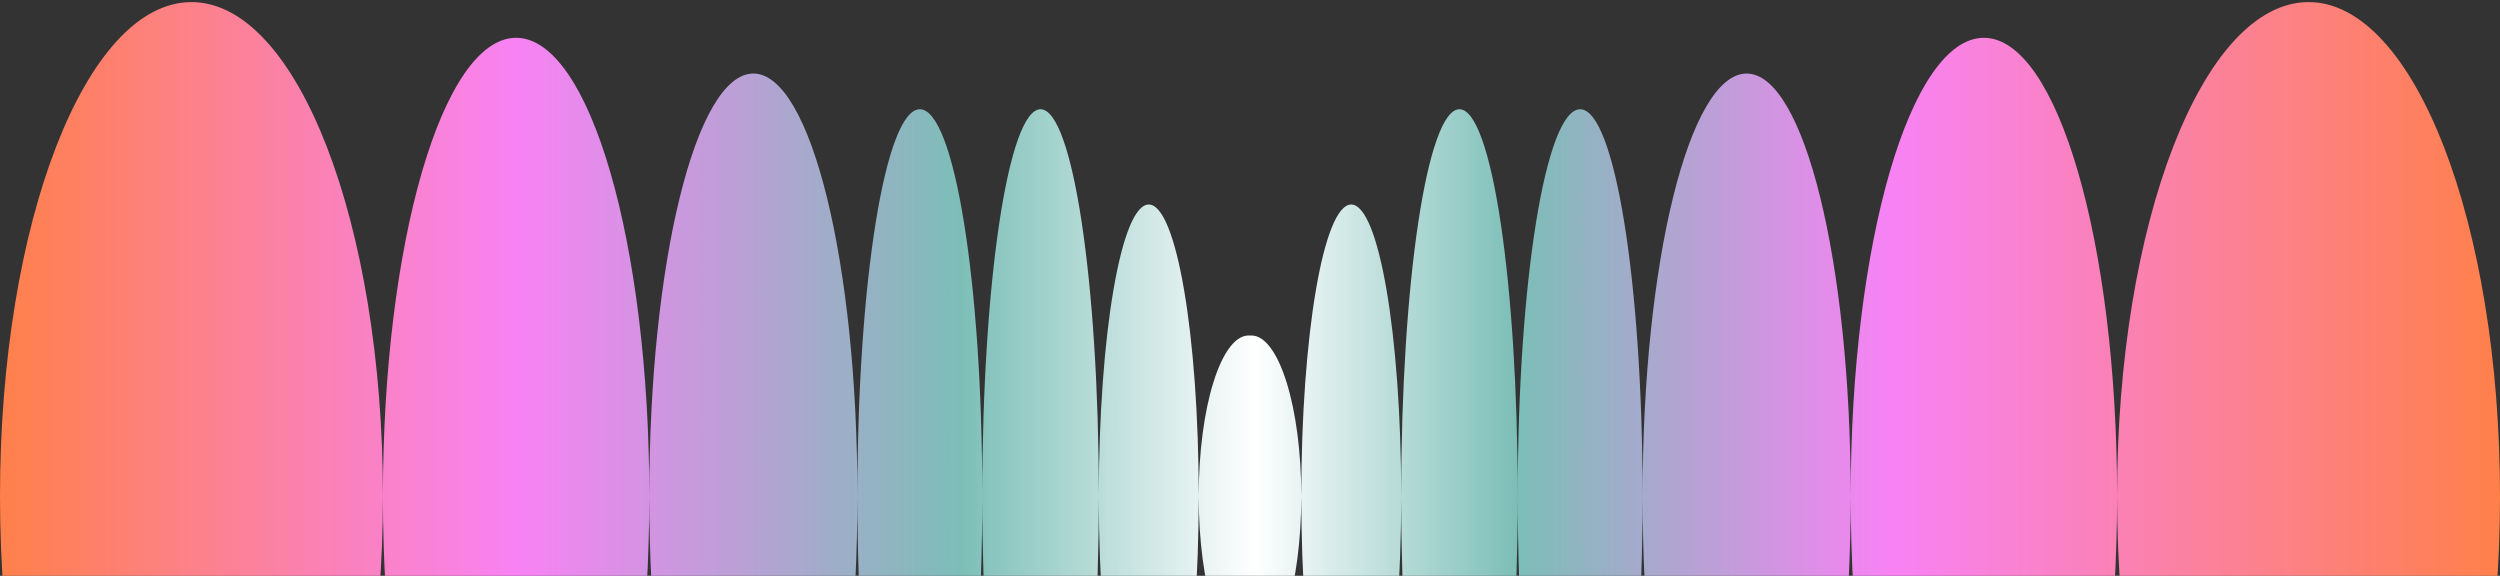 <?xml version="1.0" encoding="UTF-8"?> <svg xmlns="http://www.w3.org/2000/svg" width="1194" height="275" viewBox="0 0 1194 275" fill="none"><rect x="0" y="0" width="1194" height="275" fill="#333333" stroke="none"/><g clip-path="url(#clip0_240_8299)"><path d="M1102.56 472.998C1052.12 472.998 1011.22 367.588 1011.12 237.462C1011.05 358.165 982.594 455.936 947.508 455.937C912.376 455.936 883.896 357.914 883.896 236.997C883.896 116.08 912.376 18.058 947.508 18.058C982.613 18.058 1011.08 115.933 1011.12 236.724C1011.18 106.511 1052.09 0.999 1102.56 0.999C1153.06 0.999 1194 106.659 1194 236.998C1194 367.337 1153.06 472.998 1102.56 472.998ZM91.441 472.998C40.94 472.998 9.89065e-05 367.338 2.06317e-05 236.999C3.20263e-05 106.66 40.94 0.999 91.441 0.999C141.943 0.999 182.883 106.66 182.883 236.999C182.883 367.338 141.943 472.998 91.441 472.998ZM246.495 455.936C211.364 455.936 182.884 357.913 182.884 236.997C182.884 116.081 211.364 18.058 246.495 18.058C281.598 18.058 310.059 115.918 310.106 236.696C310.147 125.342 332.38 35.122 359.802 35.121C387.248 35.121 409.499 125.505 409.499 237C409.499 348.495 387.248 438.879 359.802 438.879C332.38 438.878 310.147 348.657 310.106 237.302C310.059 358.079 281.597 455.936 246.495 455.936ZM834.198 438.879C806.776 438.879 784.541 348.658 784.501 237.302C784.474 339.235 771.135 421.816 754.684 421.816C738.216 421.815 724.866 339.069 724.866 236.997C724.866 134.925 738.216 52.18 754.684 52.179C771.137 52.179 784.478 134.777 784.502 236.724C784.539 125.356 806.774 35.121 834.198 35.121C861.645 35.122 883.895 125.506 883.895 237C883.895 348.494 861.645 438.878 834.198 438.879ZM697.034 421.816C681.687 421.816 669.243 339.321 669.205 237.462C669.162 314.197 658.5 376.325 645.352 376.325C632.177 376.325 621.497 313.947 621.497 237C621.497 160.053 632.177 97.675 645.352 97.675C658.509 97.675 669.177 159.889 669.205 236.696C669.23 134.763 681.679 52.179 697.034 52.179C712.404 52.179 724.864 134.925 724.864 236.997C724.864 339.07 712.404 421.816 697.034 421.816ZM496.966 421.816C481.596 421.816 469.136 339.07 469.136 236.997C469.136 134.925 481.596 52.179 496.966 52.179C512.313 52.179 524.758 134.676 524.796 236.536C524.839 159.802 535.501 97.675 548.648 97.675C561.823 97.675 572.503 160.053 572.503 237C572.503 313.947 561.823 376.325 548.648 376.325C535.5 376.325 524.839 314.197 524.796 237.462C524.758 339.321 512.313 421.816 496.966 421.816ZM439.317 421.816C422.849 421.816 409.499 339.07 409.499 236.998C409.499 134.925 422.849 52.179 439.317 52.179C455.785 52.18 469.135 134.926 469.135 236.998C469.135 339.07 455.785 421.815 439.317 421.816ZM596.357 313.771C583.183 313.771 572.503 279.4 572.503 237.001C572.503 194.602 583.183 160.229 596.357 160.229C596.572 160.229 596.787 160.24 597 160.258C597.214 160.24 597.428 160.229 597.643 160.229C610.817 160.229 621.497 194.602 621.497 237.001C621.497 279.4 610.817 313.771 597.643 313.771C597.428 313.771 597.214 313.762 597 313.744C596.787 313.762 596.572 313.771 596.357 313.771Z" fill="url(#paint0_linear_240_8299)"></path></g><defs><linearGradient id="paint0_linear_240_8299" x1="1194" y1="236.999" x2="2.06317e-05" y2="236.998" gradientUnits="userSpaceOnUse"><stop stop-color="#FF804A"></stop><stop offset="0.243" stop-color="#F882F4"></stop><stop offset="0.393" stop-color="#7CBEB7"></stop><stop offset="0.498" stop-color="white"></stop><stop offset="0.616" stop-color="#7CBEB7"></stop><stop offset="0.793" stop-color="#F882F4"></stop><stop offset="1" stop-color="#FF804A"></stop></linearGradient><clipPath id="clip0_240_8299"><rect width="1194" height="275" fill="white"></rect></clipPath></defs></svg> 